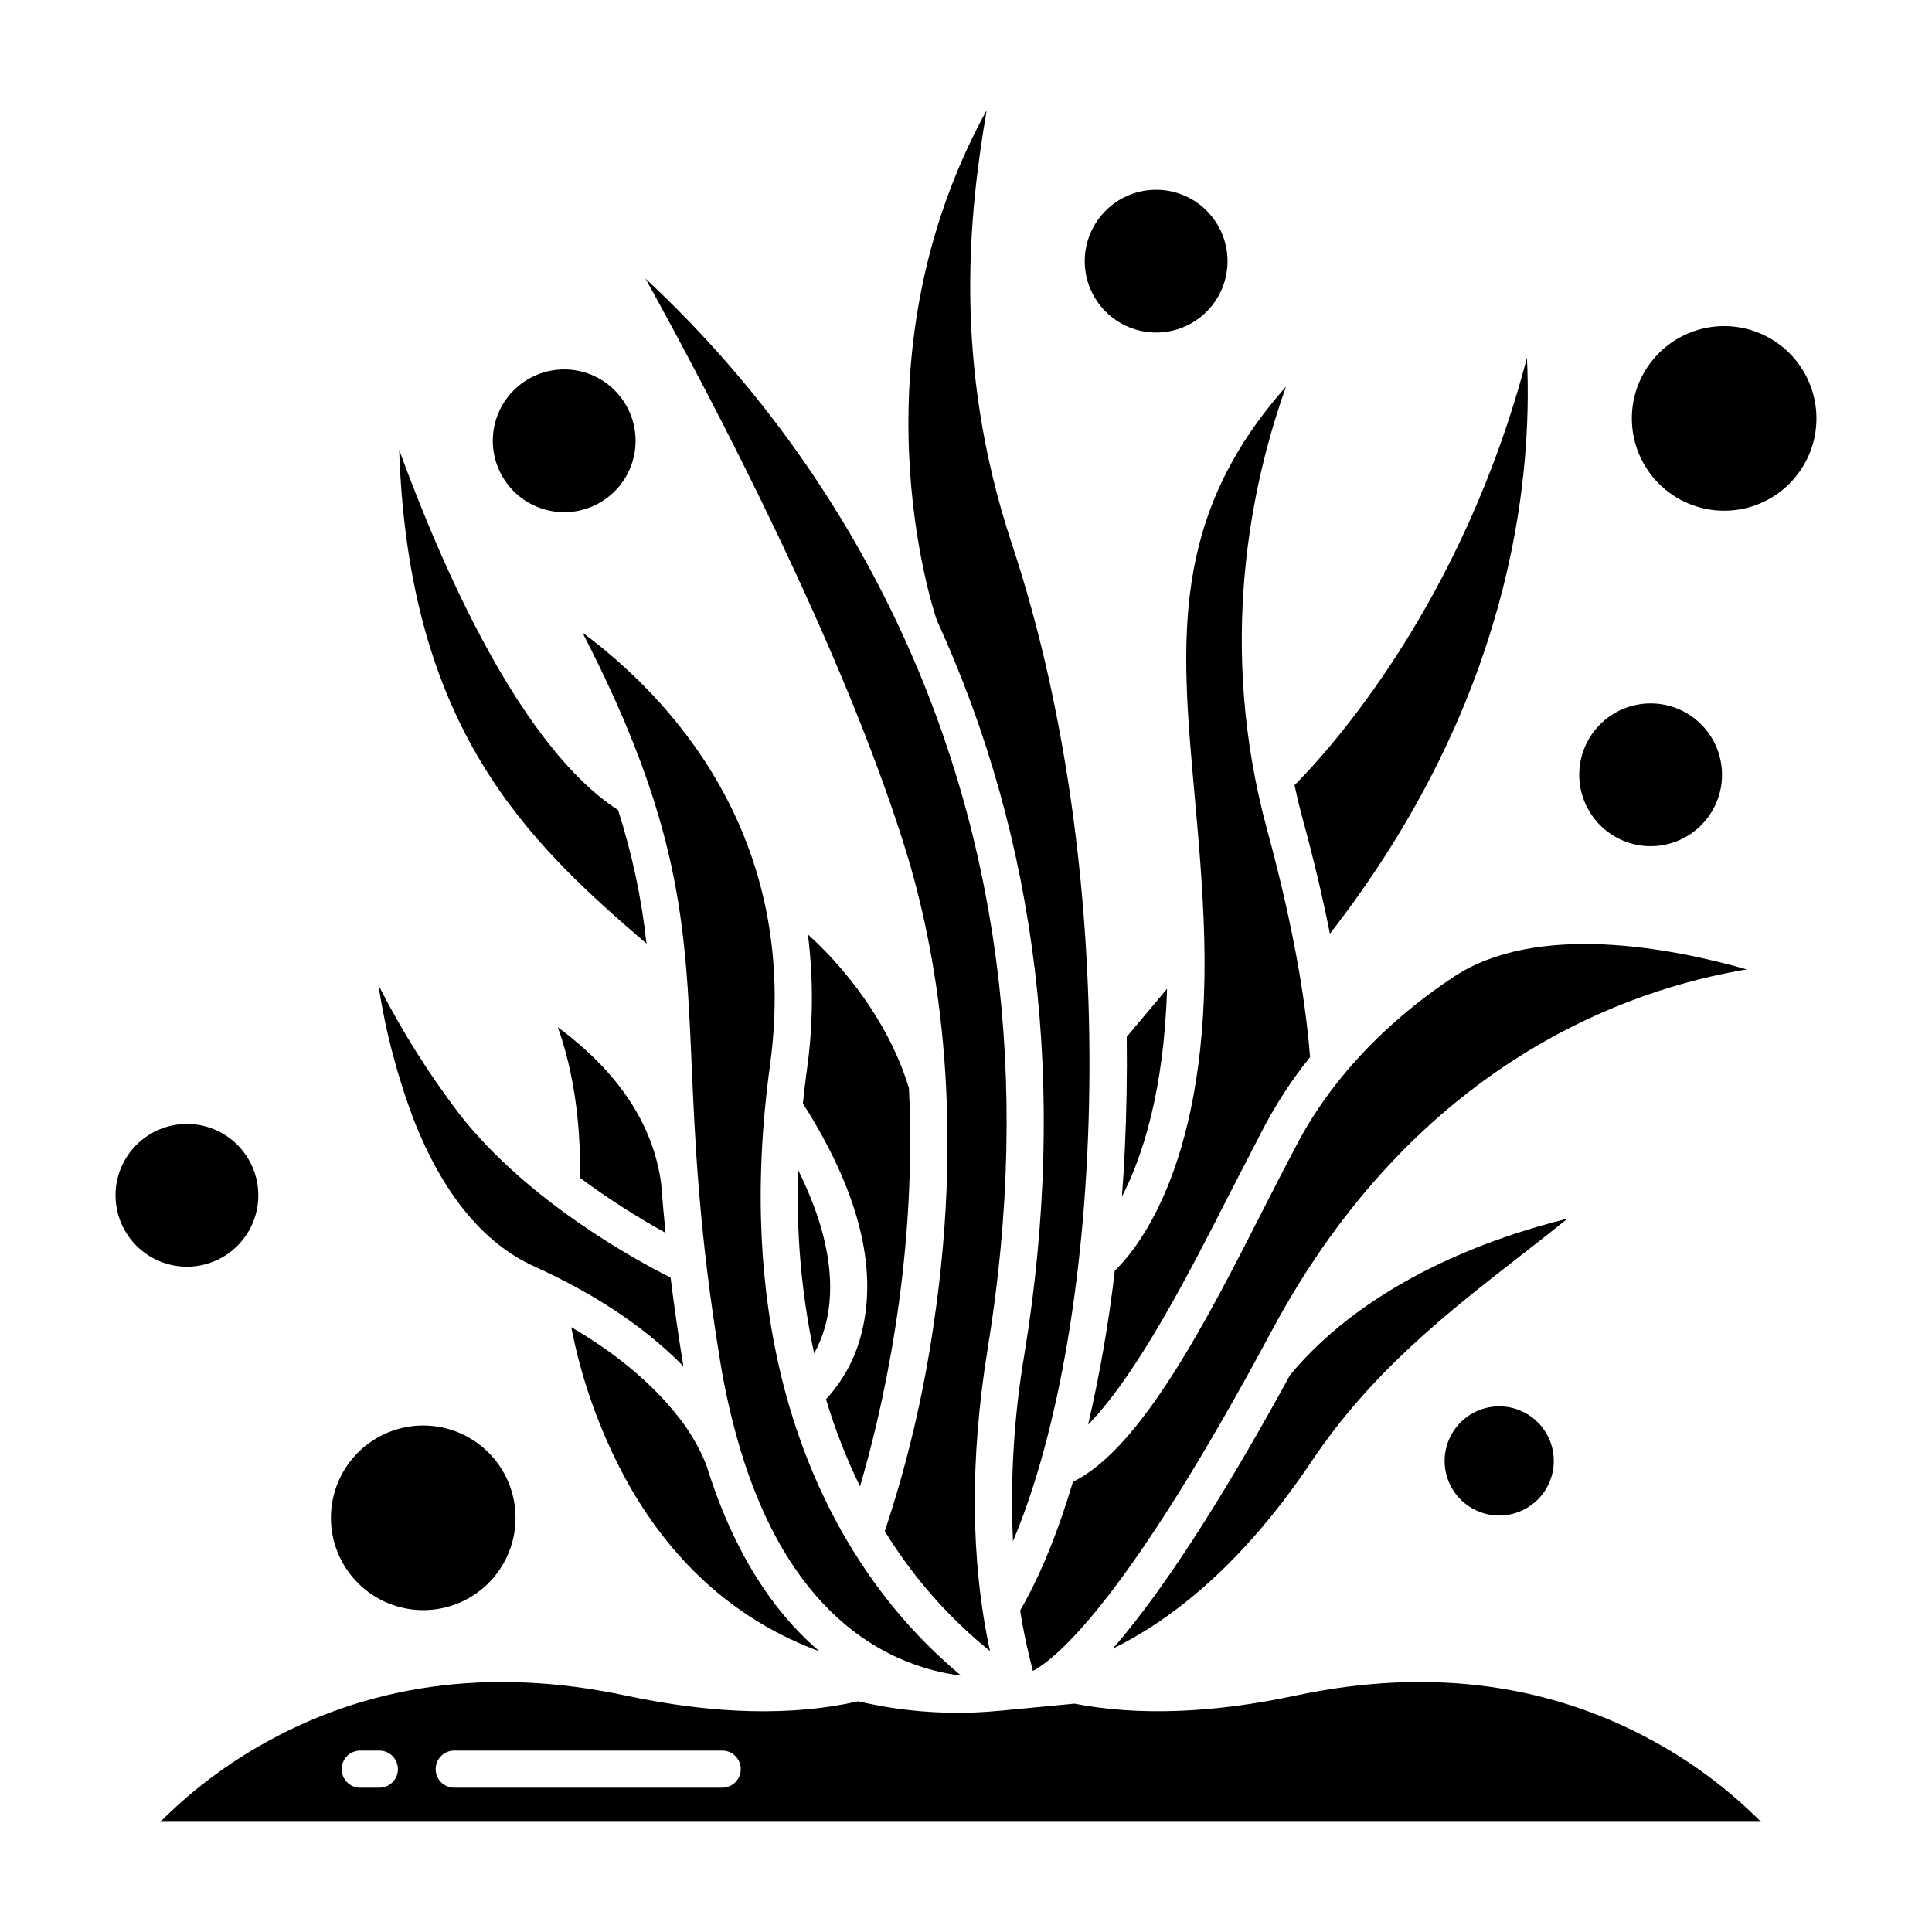 <?xml version="1.0" encoding="UTF-8"?>
<!-- Uploaded to: SVG Repo, www.svgrepo.com, Generator: SVG Repo Mixer Tools -->
<svg fill="#000000" width="800px" height="800px" version="1.1" viewBox="144 144 512 512" xmlns="http://www.w3.org/2000/svg">
 <g>
  <path d="m600.94 230.42c-6.488-0.008-12.715 2.566-17.305 7.152-4.594 4.586-7.176 10.805-7.18 17.297-0.004 6.488 2.57 12.711 7.16 17.305 4.586 4.59 10.809 7.168 17.297 7.172 6.488 0 12.715-2.574 17.305-7.164 4.586-4.586 7.164-10.812 7.164-17.301-0.004-6.481-2.578-12.699-7.16-17.285-4.582-4.586-10.797-7.168-17.281-7.176z"/>
  <path d="m193.52 479.69c5.019 0.004 9.836-1.984 13.387-5.531 3.551-3.547 5.547-8.359 5.551-13.375 0-5.019-1.992-9.836-5.539-13.383-3.547-3.551-8.359-5.547-13.379-5.547-5.016-0.004-9.832 1.988-13.379 5.539-3.551 3.547-5.543 8.359-5.543 13.379 0.004 5.016 1.996 9.82 5.539 13.367 3.543 3.547 8.352 5.543 13.363 5.551z"/>
  <path d="m450.37 232.13c5.019 0.004 9.836-1.984 13.387-5.531 3.551-3.547 5.547-8.359 5.551-13.375 0-5.019-1.992-9.836-5.539-13.383-3.547-3.551-8.359-5.547-13.379-5.547-5.016-0.004-9.832 1.988-13.379 5.539-3.551 3.547-5.543 8.359-5.543 13.379 0.004 5.016 1.996 9.82 5.539 13.367 3.543 3.547 8.352 5.543 13.363 5.551z"/>
  <path d="m581.42 368.25c5.019 0.004 9.832-1.988 13.383-5.535s5.551-8.355 5.551-13.375c0.004-5.019-1.988-9.832-5.535-13.383-3.547-3.551-8.359-5.547-13.379-5.547s-9.832 1.992-13.383 5.539c-3.547 3.551-5.543 8.363-5.543 13.383 0.004 5.012 2 9.82 5.543 13.367 3.543 3.547 8.348 5.543 13.363 5.551z"/>
  <path d="m293.5 279.74c5.019 0.004 9.836-1.988 13.387-5.535 3.551-3.547 5.547-8.359 5.547-13.375 0.004-5.019-1.988-9.836-5.535-13.383-3.547-3.551-8.359-5.547-13.379-5.547s-9.832 1.992-13.379 5.539c-3.551 3.551-5.543 8.363-5.543 13.379 0.004 5.016 1.996 9.824 5.539 13.371 3.543 3.547 8.352 5.543 13.363 5.551z"/>
  <path d="m256.14 570.7c6.488 0.004 12.715-2.566 17.309-7.152 4.59-4.586 7.172-10.809 7.176-17.297s-2.57-12.715-7.156-17.305c-4.59-4.59-10.812-7.172-17.301-7.172-6.488-0.004-12.711 2.574-17.301 7.16-4.59 4.59-7.168 10.812-7.168 17.301 0.004 6.484 2.578 12.703 7.164 17.289 4.582 4.586 10.793 7.164 17.277 7.176z"/>
  <path d="m526.84 531.17c0.004 3.836 1.527 7.512 4.242 10.223 2.715 2.711 6.394 4.234 10.23 4.234 3.836-0.004 7.512-1.527 10.223-4.242 2.715-2.715 4.234-6.391 4.234-10.227 0-3.836-1.523-7.516-4.238-10.227-2.711-2.711-6.391-4.234-10.227-4.234-3.836 0.004-7.512 1.531-10.227 4.246-2.711 2.711-4.234 6.391-4.238 10.227z"/>
  <path d="m485.91 508.34c-14.543 26.633-31.719 55.086-47.023 72.574 14.5-7.078 33.68-21.254 52.703-49.648 15.922-23.762 36.02-39.422 55.457-54.562 4.262-3.32 8.379-6.527 12.375-9.758-19.848 4.891-52.625 16.363-73.512 41.395z"/>
  <path d="m441.32 461.13c5.359-10.402 11.137-27.793 11.965-55.105l-10.688 12.742c0.125 10.062-0.043 20.156-0.527 30.227-0.199 4.086-0.449 8.133-0.75 12.137z"/>
  <path d="m460.57 354.61c1.078 11.984 2.188 24.375 2.559 37.75 1.629 59.359-17.688 82.609-23.691 88.371-1.59 13.719-3.949 27.34-7.07 40.793 13.109-13.277 27.344-41.23 37.461-61.105l8.07-15.645v-0.004c3.691-7.324 8.141-14.238 13.277-20.633-1.324-17.078-5.137-37.305-11.359-60.176-13.359-49.109-4.242-91.648 4.992-117.51-30.828 34.801-27.887 67.52-24.238 108.16z"/>
  <path d="m529.04 403c-28.293 18.91-38.906 39.504-42.391 46.273-0.262 0.504-0.492 0.945-0.688 1.32-2.258 4.254-4.734 9.121-7.359 14.277-14.359 28.215-32.078 63.02-50.254 71.816-3.992 13.41-8.707 24.984-14.004 34.109 0.848 5.398 1.98 10.746 3.394 16.023 6.887-3.738 25.66-19.945 63.246-90.07 38.238-71.34 94.77-90.695 125.93-95.844-20.164-5.75-55.836-12.633-77.871 2.094z"/>
  <path d="m415.5 502.75c-2.785 16.41-3.809 33.07-3.051 49.699 24.344-57.719 29.695-173.96-0.281-264.27-16.031-48.305-11.168-88.547-6.691-114.97-36.129 65.773-14.293 131.98-13.234 135.09 26.887 58.699 34.719 124.07 23.258 194.46z"/>
  <path d="m496.44 391.45c47.547-61.129 53.824-119.04 52.215-152.66-17.062 65.418-52.613 104.27-61.598 113.3 0.664 3.066 1.41 6.164 2.262 9.289 2.875 10.574 5.25 20.598 7.121 30.074z"/>
  <path d="m315.33 394.07c-1.305-12.02-3.828-23.879-7.531-35.391-25.562-16.531-46.281-63.363-58.012-95.441 2.547 74.035 33.953 103.72 65.543 130.83z"/>
  <path d="m285.63 479.64c18.648 8.438 31.148 17.93 39.48 26.461-0.012-0.078-0.027-0.152-0.039-0.227-1.367-8.344-2.465-16.074-3.359-23.301-8.707-4.367-37.895-20.129-56.023-43.41v-0.004c-8.152-10.703-15.32-22.125-21.414-34.125 1.875 12.242 5.031 24.25 9.422 35.828 7.734 19.641 18.48 32.688 31.934 38.777z"/>
  <path d="m320.38 470.72c-0.461-4.559-0.844-8.91-1.168-13.086-2.086-15.59-11.293-29.52-27.391-41.41 5.863 16.223 6.027 33.34 5.836 39.879l0.004-0.004c7.238 5.375 14.832 10.258 22.719 14.621z"/>
  <path d="m487.27 593.36c-21.984 4.684-41.664 5.391-58.527 2.125l-19.691 1.871h-0.004c-9.418 0.926-18.914 0.691-28.273-0.699-3.223-0.492-6.336-1.09-9.34-1.793-17.496 3.969-38.184 3.465-61.512-1.504-36.18-7.711-69.148-3.062-97.992 13.809l0.004-0.004c-9.289 5.418-17.84 12.012-25.434 19.625h424.17c-7.695-7.715-16.367-14.387-25.793-19.852-28.758-16.684-61.594-21.254-97.605-13.578zm-242.74 24.402h-5.062c-2.719 0-4.922-2.203-4.922-4.918 0-2.719 2.203-4.922 4.922-4.922h5.062c2.715 0 4.918 2.203 4.918 4.922 0 2.715-2.203 4.918-4.918 4.918zm90.855 0h-71.008c-2.719 0-4.922-2.203-4.922-4.918 0-2.719 2.203-4.922 4.922-4.922h71.008c2.719 0 4.922 2.203 4.922 4.922 0 2.715-2.203 4.918-4.922 4.918z"/>
  <path d="m391.46 494.79c-2.68 18.684-7.023 37.094-12.98 55.004 0.805 1.297 1.609 2.559 2.41 3.758 7.012 10.578 15.602 20.023 25.469 28-5.164-23.926-5.375-50.887-0.574-80.383 11.598-71.23 2.926-137.09-25.781-195.77l0.004 0.004c-16.109-32.914-38.121-62.59-64.938-87.562 18.043 32.605 52.281 97.789 68.867 151.18 8.094 26.074 15.973 69.059 7.523 125.77z"/>
  <path d="m384.88 432.39c-4.266-14.406-14.254-29.406-26.773-40.754v0.004c1.5 11.996 1.398 24.141-0.305 36.113-0.402 2.945-0.734 5.824-1.027 8.672 14.598 22.918 19.867 43.246 15.645 60.445-1.566 6.707-4.844 12.891-9.516 17.949 2.363 7.93 5.379 15.652 9.008 23.086 5.461-18.508 15.223-58.973 12.969-105.52z"/>
  <path d="m359.75 502.67c4.484-7.992 8.254-23.445-4.195-48.496l-0.004-0.004c-0.605 16.277 0.805 32.566 4.199 48.5z"/>
  <path d="m323.05 518.59c-4.981-6.215-13.551-14.645-27.668-22.883 2.856 14.684 8.027 28.816 15.316 41.879 12.25 21.461 29.152 36.172 50.469 44.031-13.285-11.324-23.32-27.871-30-49.418-1.977-4.934-4.715-9.523-8.117-13.609z"/>
  <path d="m327.28 425.84c0.914 20.91 1.945 44.609 7.5 78.441h-0.004c1.328 8.305 3.211 16.512 5.641 24.566 0.297 0.789 0.555 1.594 0.762 2.41 6.949 21.387 17.445 37.047 31.355 46.719 7.789 5.422 16.773 8.883 26.184 10.09-9.875-8.238-18.523-17.852-25.672-28.543-16.391-24.301-34.035-67.117-25-133.11 8.414-61.449-27.391-98.223-49.68-114.77 26.148 50.793 27.309 77.402 28.914 114.2z"/>
 </g>
</svg>